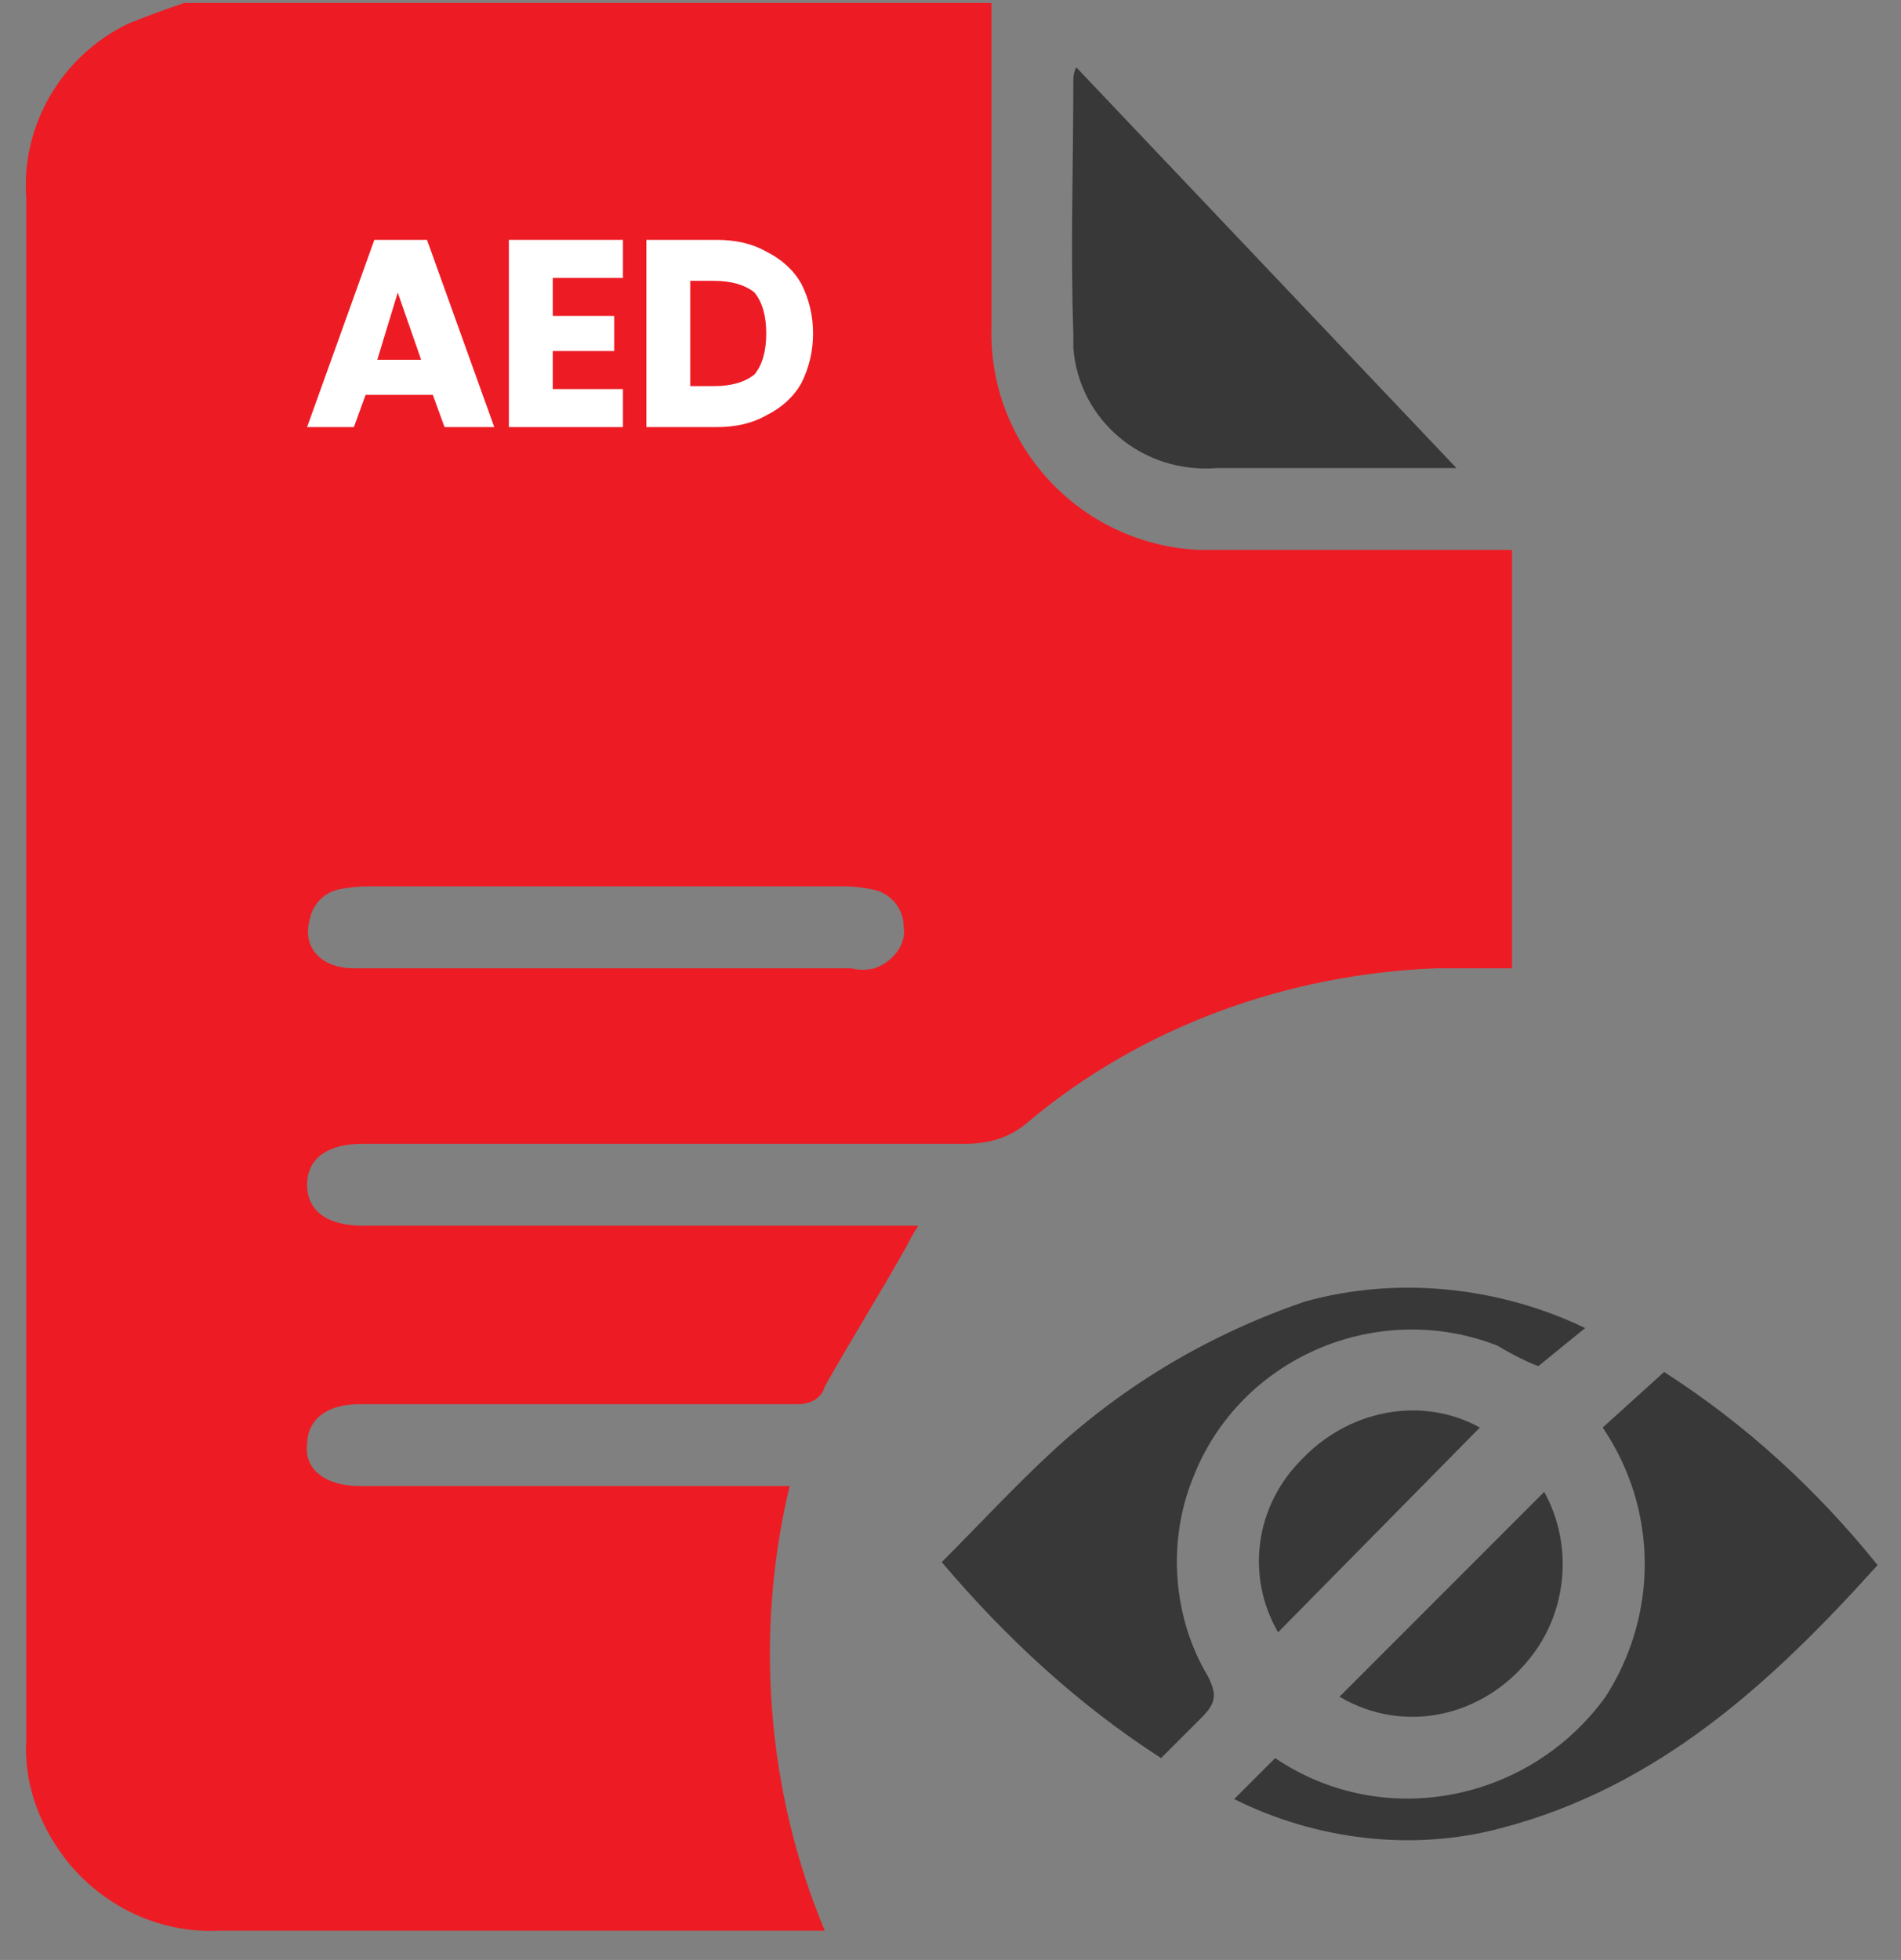 <svg width="65" height="67" viewBox="0 0 65 67" fill="none" xmlns="http://www.w3.org/2000/svg">
<rect x="0" y="0" width="65" height="67" fill="#808080" stroke="none"/>
<g clip-path="url(#clip0_1149_10335)">
<path fill-rule="evenodd" clip-rule="evenodd" d="M33.9 0.101C33.9 3.767 33.9 7.467 33.9 11.2C33.8 15.2 36.9 18.601 41 18.8C41.133 18.8 41.3 18.8 41.5 18.8C44.6 18.8 47.7 18.8 50.8 18.8H51.7V33.101C50.8 33.101 50 33.101 49.1 33.101C44 33.301 39 35.1 35.1 38.4C34.5 38.9 33.8 39.101 33 39.101C26.333 39.101 19.633 39.101 12.9 39.101H12.4C11.2 39.101 10.5 39.6 10.5 40.501C10.5 41.401 11.2 41.9 12.4 41.9C18.466 41.9 24.5 41.9 30.5 41.9H31.4C31.2 42.2 31.1 42.401 31 42.601C30.1 44.201 29.1 45.8 28.2 47.4C28.1 47.8 27.7 48.001 27.3 48.001C22.5 48.001 17.733 48.001 13 48.001H12.3C11.2 48.001 10.5 48.5 10.5 49.4C10.4 50.2 11.1 50.8 12.3 50.8C14.1 50.8 15.866 50.8 17.6 50.8H27C25.8 55.8 26.2 61.2 28.2 66.001H7.5C5.5 66.1 3.5 65.201 2.2 63.501C1.3 62.3 0.8 60.9 0.9 59.4C0.9 52.2 0.9 45.034 0.9 37.9C0.9 27.5 0.9 17.134 0.9 6.801C0.7 4.301 2.1 1.901 4.4 0.801C5.066 0.534 5.7 0.301 6.3 0.101H33.9ZM20.8 33.101C23.533 33.101 26.3 33.101 29.1 33.101C29.366 33.167 29.633 33.167 29.9 33.101C30.5 32.901 31 32.3 30.9 31.7C30.9 31 30.4 30.5 29.8 30.4C29.466 30.334 29.166 30.3 28.9 30.3C23.433 30.3 18 30.3 12.6 30.3C12.266 30.3 11.933 30.334 11.6 30.4C11.1 30.5 10.7 30.9 10.6 31.4C10.3 32.4 11 33.101 12.1 33.101C14.966 33.101 17.866 33.101 20.8 33.101Z" fill="#ED1C24"/>
<path d="M36.8 2.301L49.8 16.001C49.4 16.001 49.2 16.001 49 16.001C46.533 16.001 44.066 16.001 41.6 16.001C39.1 16.201 36.9 14.401 36.7 11.901C36.7 11.767 36.7 11.601 36.7 11.401C36.6 8.501 36.7 5.601 36.7 2.701C36.7 2.567 36.733 2.434 36.8 2.301Z" fill="#383838"/>
<path d="M39.7 60.1C36.9 58.3 34.4 56 32.2 53.4C33.5 52.1 34.7 50.8 36 49.6C38.5 47.3 41.4 45.6 44.6 44.5C47.8 43.6 51.3 44 54.2 45.4L52.6 46.7C52.3 46.6 51.7 46.3 51.2 46C47.1 44.4 42.4 46.4 40.8 50.5C39.9 52.7 40.1 55.3 41.3 57.3C41.6 57.9 41.6 58.2 41.1 58.7C40.633 59.167 40.166 59.634 39.7 60.1Z" fill="#383838"/>
<path d="M54.8 48.8L56.9 46.9C59.7 48.7 62.1 50.901 64.2 53.501C60.6 57.501 56.7 61.1 51.3 62.501C48.3 63.3 45 62.901 42.2 61.501L43.6 60.101C47.3 62.601 52.3 61.6 54.9 58.001C56.7 55.2 56.7 51.6 54.8 48.8Z" fill="#383838"/>
<path d="M50.6 48.8L43.7 55.8C42.6 53.9 42.9 51.5 44.5 49.9C46.1 48.2 48.6 47.7 50.6 48.8Z" fill="#383838"/>
<path d="M45.8 58.001L52.8 51.001C53.8 52.801 53.6 55.101 52.3 56.701C50.7 58.701 48 59.301 45.8 58.001Z" fill="#383838"/>
<path fill-rule="evenodd" clip-rule="evenodd" d="M14.8 13.5H12.5L12.1 14.6H10.5L12.8 8.2H14.6L16.9 14.6H15.2L14.8 13.5ZM14.4 12.3L13.6 10L12.9 12.3H14.4Z" fill="white"/>
<path d="M18.9 9.5V10.8H21V12H18.9V13.3H21.3V14.6H17.4V8.2H21.3V9.5H18.9Z" fill="white"/>
<path fill-rule="evenodd" clip-rule="evenodd" d="M26.2 8.6C26.733 8.867 27.134 9.234 27.4 9.7C27.667 10.233 27.8 10.8 27.8 11.4C27.8 12 27.667 12.567 27.4 13.1C27.134 13.567 26.733 13.934 26.2 14.2C25.733 14.467 25.167 14.6 24.5 14.6H22.1V8.2H24.5C25.167 8.2 25.733 8.334 26.2 8.6ZM25.8 12.8C26.067 12.467 26.2 12 26.2 11.4C26.2 10.8 26.067 10.334 25.8 10C25.467 9.734 25 9.6 24.4 9.6H23.6V13.2H24.4C25 13.2 25.467 13.067 25.8 12.8Z" fill="white"/>
</g>
<defs>
<clipPath id="clip0_1149_10335">
<rect width="65" height="67" fill="white"/>
</clipPath>
</defs>
</svg>
